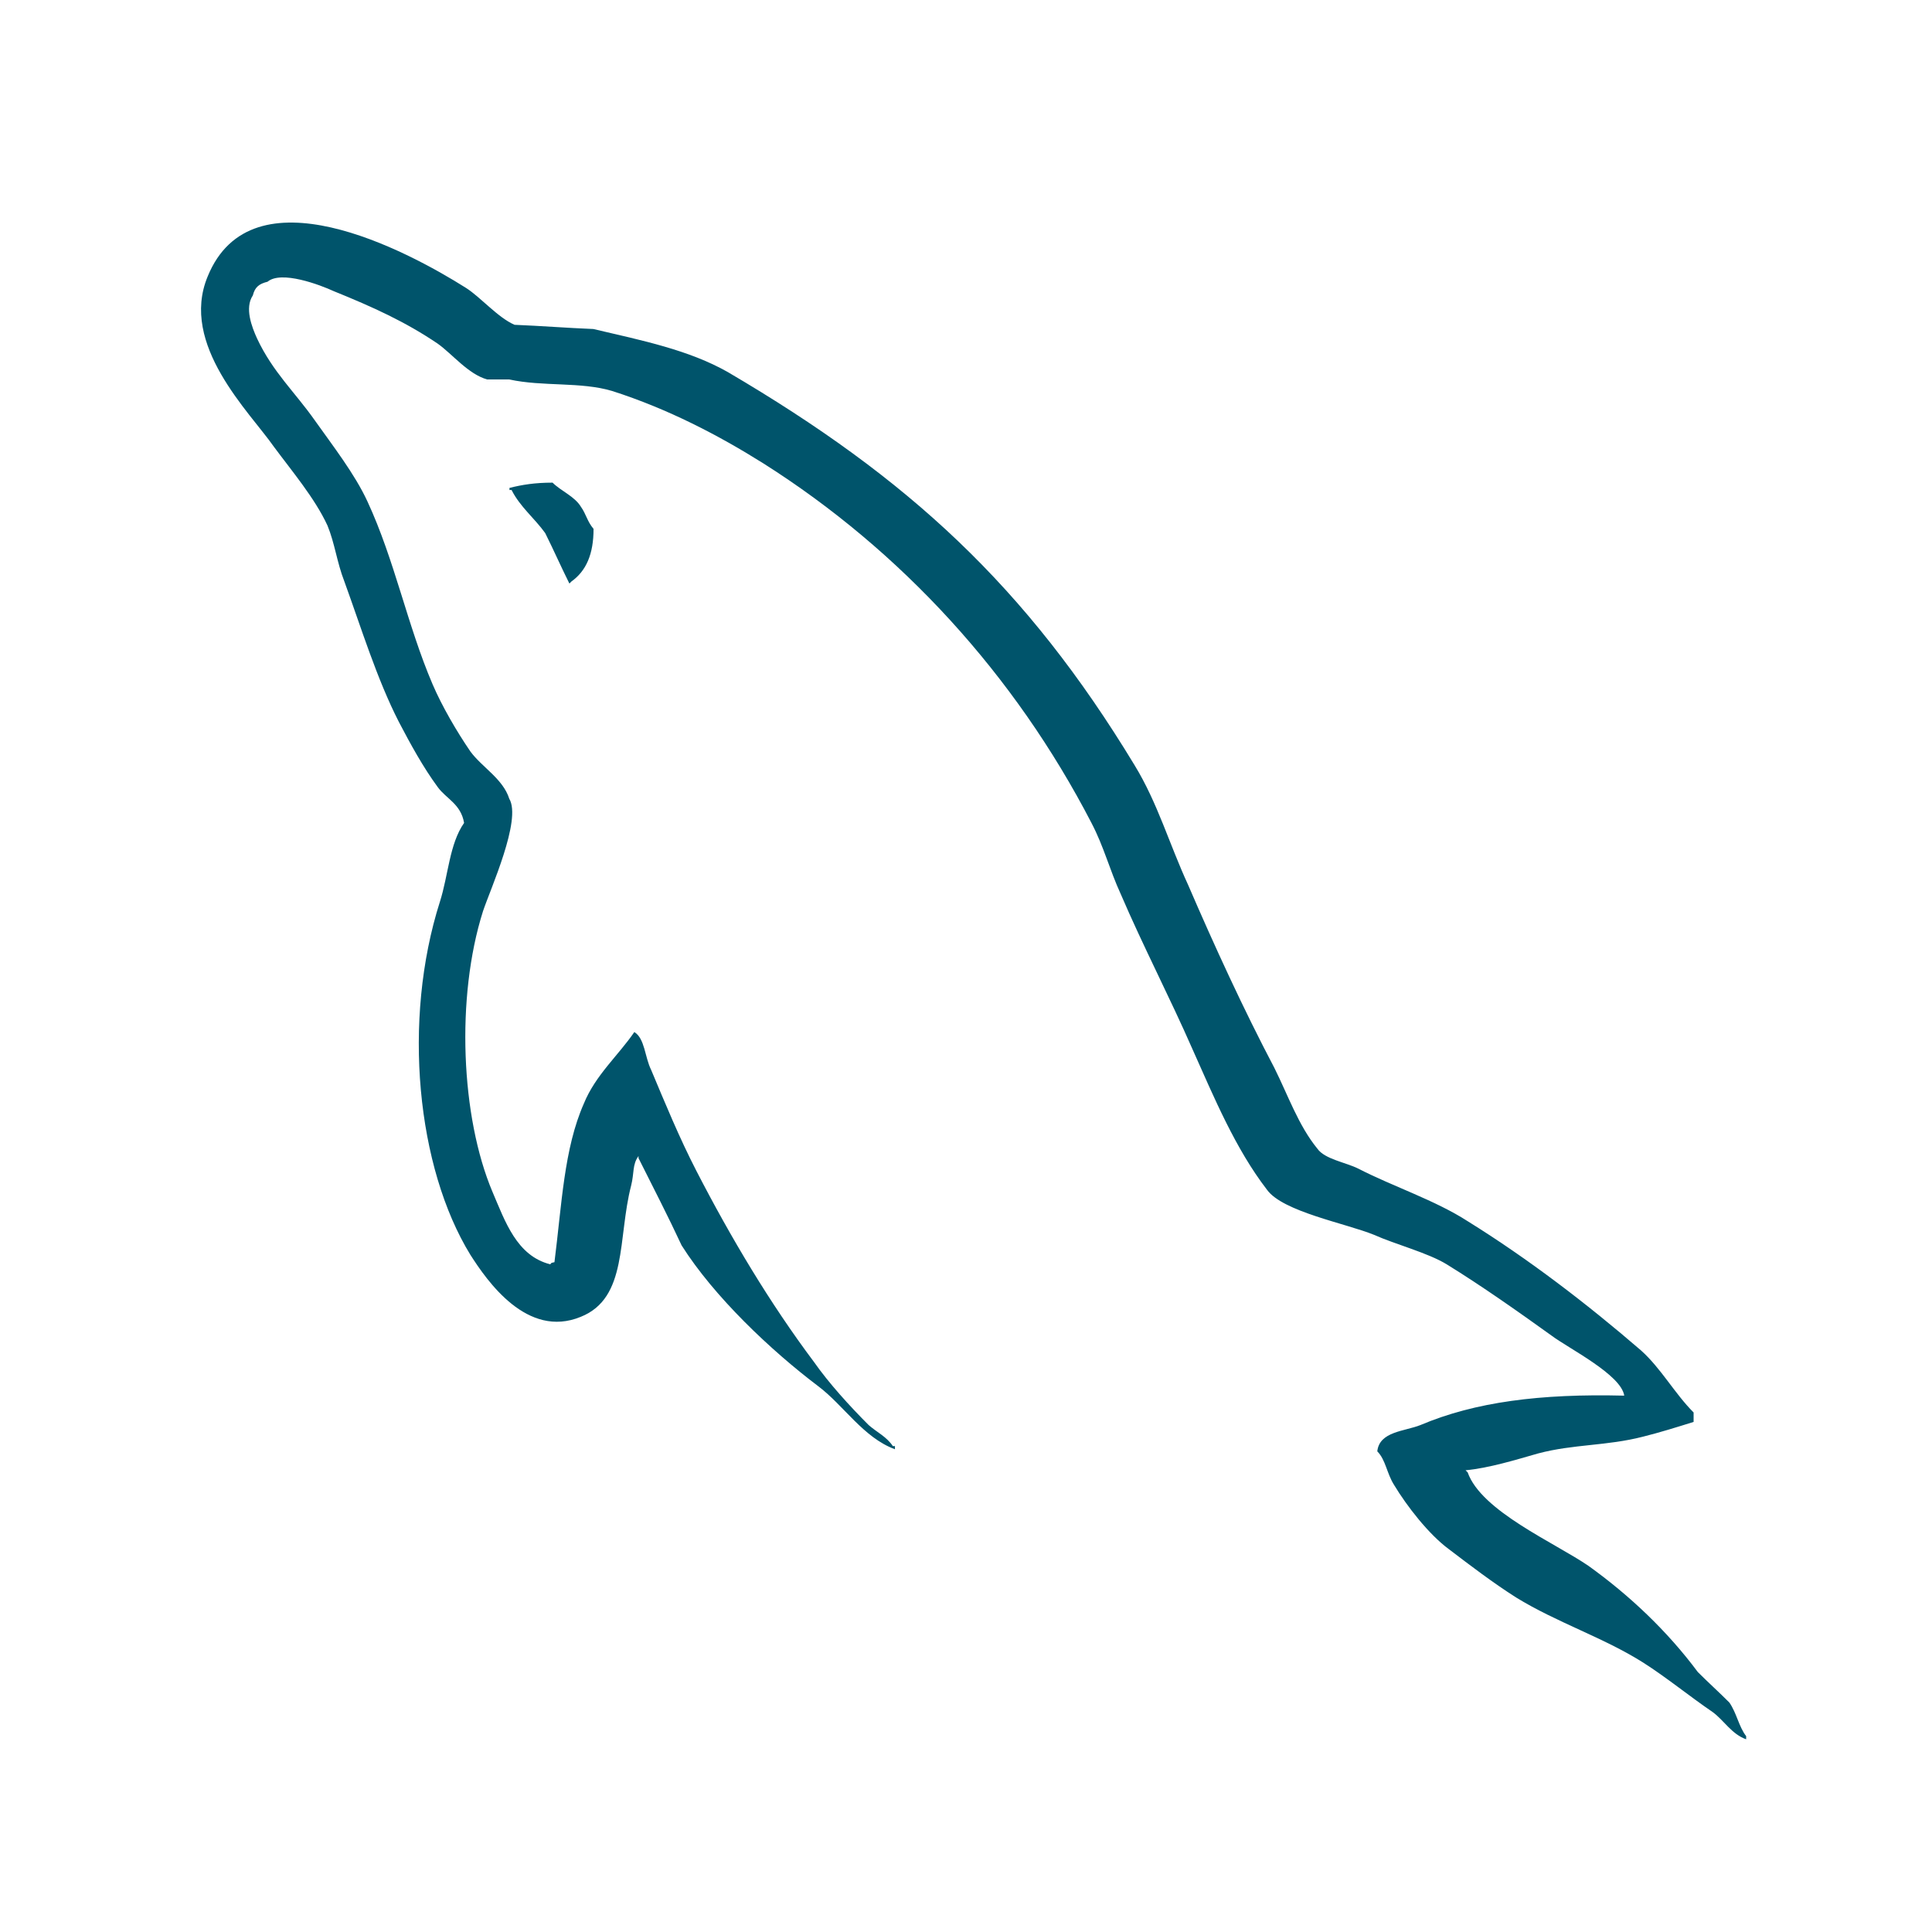 <svg xmlns="http://www.w3.org/2000/svg" xmlns:xlink="http://www.w3.org/1999/xlink" width="500" height="500" viewBox="-435 -435 500 500" xml:space="preserve"><desc>Created with Fabric.js 5.2.4</desc><defs></defs><rect x="0" y="0" width="100%" height="100%" fill="transparent"></rect><g transform="matrix(1 0 0 1 250 250)" id="31bf5207-1689-4e98-9239-72e94ba886df"><rect style="stroke: none; stroke-width: 1; stroke-dasharray: none; stroke-linecap: butt; stroke-dashoffset: 0; stroke-linejoin: miter; stroke-miterlimit: 4; fill: rgb(255,255,255); fill-rule: nonzero; opacity: 1; visibility: hidden;" x="-250" y="-250" rx="0" ry="0" width="500" height="500"></rect></g><g transform="matrix(Infinity NaN NaN Infinity 0 0)" id="bd6576d7-1657-4d74-8ac0-c4ba43bafb5b"></g><g transform="matrix(NaN NaN NaN NaN 0 0)"><g style=""></g></g><g transform="matrix(0.16 0 0 0.16 -183.03 -181.14)"><g style="">		<g transform="matrix(9.77 0 0 9.77 0 0)"><path style="stroke: none; stroke-width: 1; stroke-dasharray: none; stroke-linecap: butt; stroke-dashoffset: 0; stroke-linejoin: miter; stroke-miterlimit: 4; fill: rgb(0,84,107); fill-rule: nonzero; opacity: 1;" transform=" translate(-127.93, -125.55)" d="M 235.648 194.212 C 221.73 193.865 210.943 195.257 201.896 199.084 C 199.286 200.127 195.11 200.128 194.762 203.434 C 196.154 204.826 196.328 207.088 197.546 209.001 C 199.636 212.48 203.287 217.178 206.593 219.615 C 210.246 222.398 213.901 225.181 217.727 227.617 C 224.513 231.793 232.169 234.228 238.78 238.404 C 242.609 240.838 246.434 243.972 250.262 246.581 C 252.176 247.971 253.393 250.235 255.83 251.104 L 255.83 250.583 C 254.611 249.016 254.263 246.755 253.046 245.015 C 251.308 243.275 249.566 241.709 247.826 239.969 C 242.781 233.185 236.518 227.269 229.733 222.398 C 224.166 218.57 211.986 213.351 209.725 206.913 C 209.725 206.913 209.55 206.74 209.377 206.566 C 213.204 206.218 217.727 204.826 221.382 203.782 C 227.297 202.215 232.69 202.564 238.78 200.998 C 241.563 200.302 244.347 199.432 247.13 198.562 L 247.13 196.997 C 244 193.865 241.738 189.69 238.432 186.732 C 229.559 179.075 219.815 171.595 209.725 165.332 C 204.331 161.852 197.371 159.59 191.63 156.633 C 189.544 155.588 186.063 155.067 184.846 153.327 C 181.713 149.5 179.973 144.455 177.712 139.931 C 172.668 130.361 167.795 119.749 163.445 109.659 C 160.315 102.873 158.401 96.087 154.573 89.825 C 136.653 60.248 117.167 42.328 87.243 24.755 C 80.805 21.102 73.15 19.536 64.973 17.623 C 60.625 17.448 56.274 17.101 51.925 16.926 C 49.141 15.708 46.357 12.403 43.921 10.837 C 34.006 4.573 8.429 -8.996 1.122 8.924 C -3.576 20.232 8.082 31.366 12.082 37.109 C 15.042 41.11 18.868 45.633 20.956 50.157 C 22.174 53.113 22.521 56.247 23.739 59.378 C 26.524 67.031 29.132 75.558 32.787 82.692 C 34.701 86.345 36.788 90.172 39.224 93.478 C 40.616 95.391 43.051 96.262 43.574 99.393 C 41.139 102.873 40.964 108.093 39.571 112.442 C 33.308 132.102 35.745 156.459 44.617 170.899 C 47.4 175.247 54.012 184.819 62.885 181.164 C 70.715 178.033 68.975 168.116 71.235 159.417 C 71.759 157.327 71.411 155.937 72.454 154.545 L 72.454 154.894 C 74.89 159.764 77.325 164.463 79.587 169.334 C 84.981 177.858 94.375 186.732 102.204 192.648 C 106.381 195.778 109.686 201.172 114.906 203.086 L 114.906 202.563 L 114.557 202.563 C 113.513 200.997 111.947 200.302 110.556 199.083 C 107.425 195.953 103.944 192.125 101.509 188.645 C 94.203 178.901 87.764 168.115 82.023 156.98 C 79.24 151.588 76.803 145.672 74.542 140.279 C 73.497 138.189 73.497 135.059 71.758 134.016 C 69.148 137.843 65.321 141.149 63.407 145.846 C 60.103 153.327 59.754 162.548 58.536 172.116 C 57.84 172.292 58.187 172.116 57.839 172.466 C 52.273 171.072 50.359 165.332 48.27 160.46 C 43.05 148.108 42.18 128.274 46.705 114.008 C 47.923 110.354 53.143 98.872 51.055 95.392 C 50.011 92.086 46.53 90.172 44.617 87.563 C 42.356 84.257 39.919 80.083 38.354 76.428 C 34.178 66.685 32.09 55.898 27.567 46.155 C 25.479 41.631 21.827 36.935 18.868 32.759 C 15.563 28.062 11.909 24.755 9.299 19.188 C 8.43 17.275 7.211 14.143 8.603 12.055 C 8.951 10.663 9.646 10.142 11.039 9.794 C 13.301 7.879 19.739 10.315 21.999 11.359 C 28.437 13.967 33.83 16.405 39.224 20.058 C 41.659 21.798 44.269 25.104 47.4 25.974 L 51.054 25.974 C 56.622 27.191 62.884 26.322 68.104 27.887 C 77.326 30.844 85.676 35.194 93.158 39.892 C 115.95 54.332 134.738 74.862 147.44 99.393 C 149.528 103.393 150.397 107.049 152.311 111.223 C 155.966 119.749 160.489 128.448 164.141 136.799 C 167.795 144.975 171.274 153.327 176.494 160.113 C 179.104 163.765 189.542 165.68 194.24 167.594 C 197.72 169.159 203.114 170.552 206.245 172.465 C 212.16 176.117 218.075 180.295 223.643 184.295 C 226.427 186.383 235.125 190.733 235.648 194.212 z" stroke-linecap="round"></path></g>		<g transform="matrix(9.77 0 0 9.77 -682.76 -724.39)"><path style="stroke: none; stroke-width: 1; stroke-dasharray: none; stroke-linecap: butt; stroke-dashoffset: 0; stroke-linejoin: miter; stroke-miterlimit: 4; fill: rgb(0,84,107); fill-rule: nonzero; opacity: 1;" transform=" translate(-58.01, -51.37)" d="M 58.186 43.022 C 55.229 43.022 53.142 43.372 51.054 43.893 L 51.054 44.241 L 51.402 44.241 C 52.795 47.025 55.229 48.939 56.968 51.374 C 58.361 54.157 59.578 56.942 60.971 59.726 C 61.144 59.551 61.318 59.378 61.318 59.378 C 63.755 57.637 64.972 54.854 64.972 50.678 C 63.928 49.461 63.754 48.243 62.884 47.025 C 61.841 45.284 59.578 44.415 58.186 43.022 z" stroke-linecap="round"></path></g></g></g></svg>